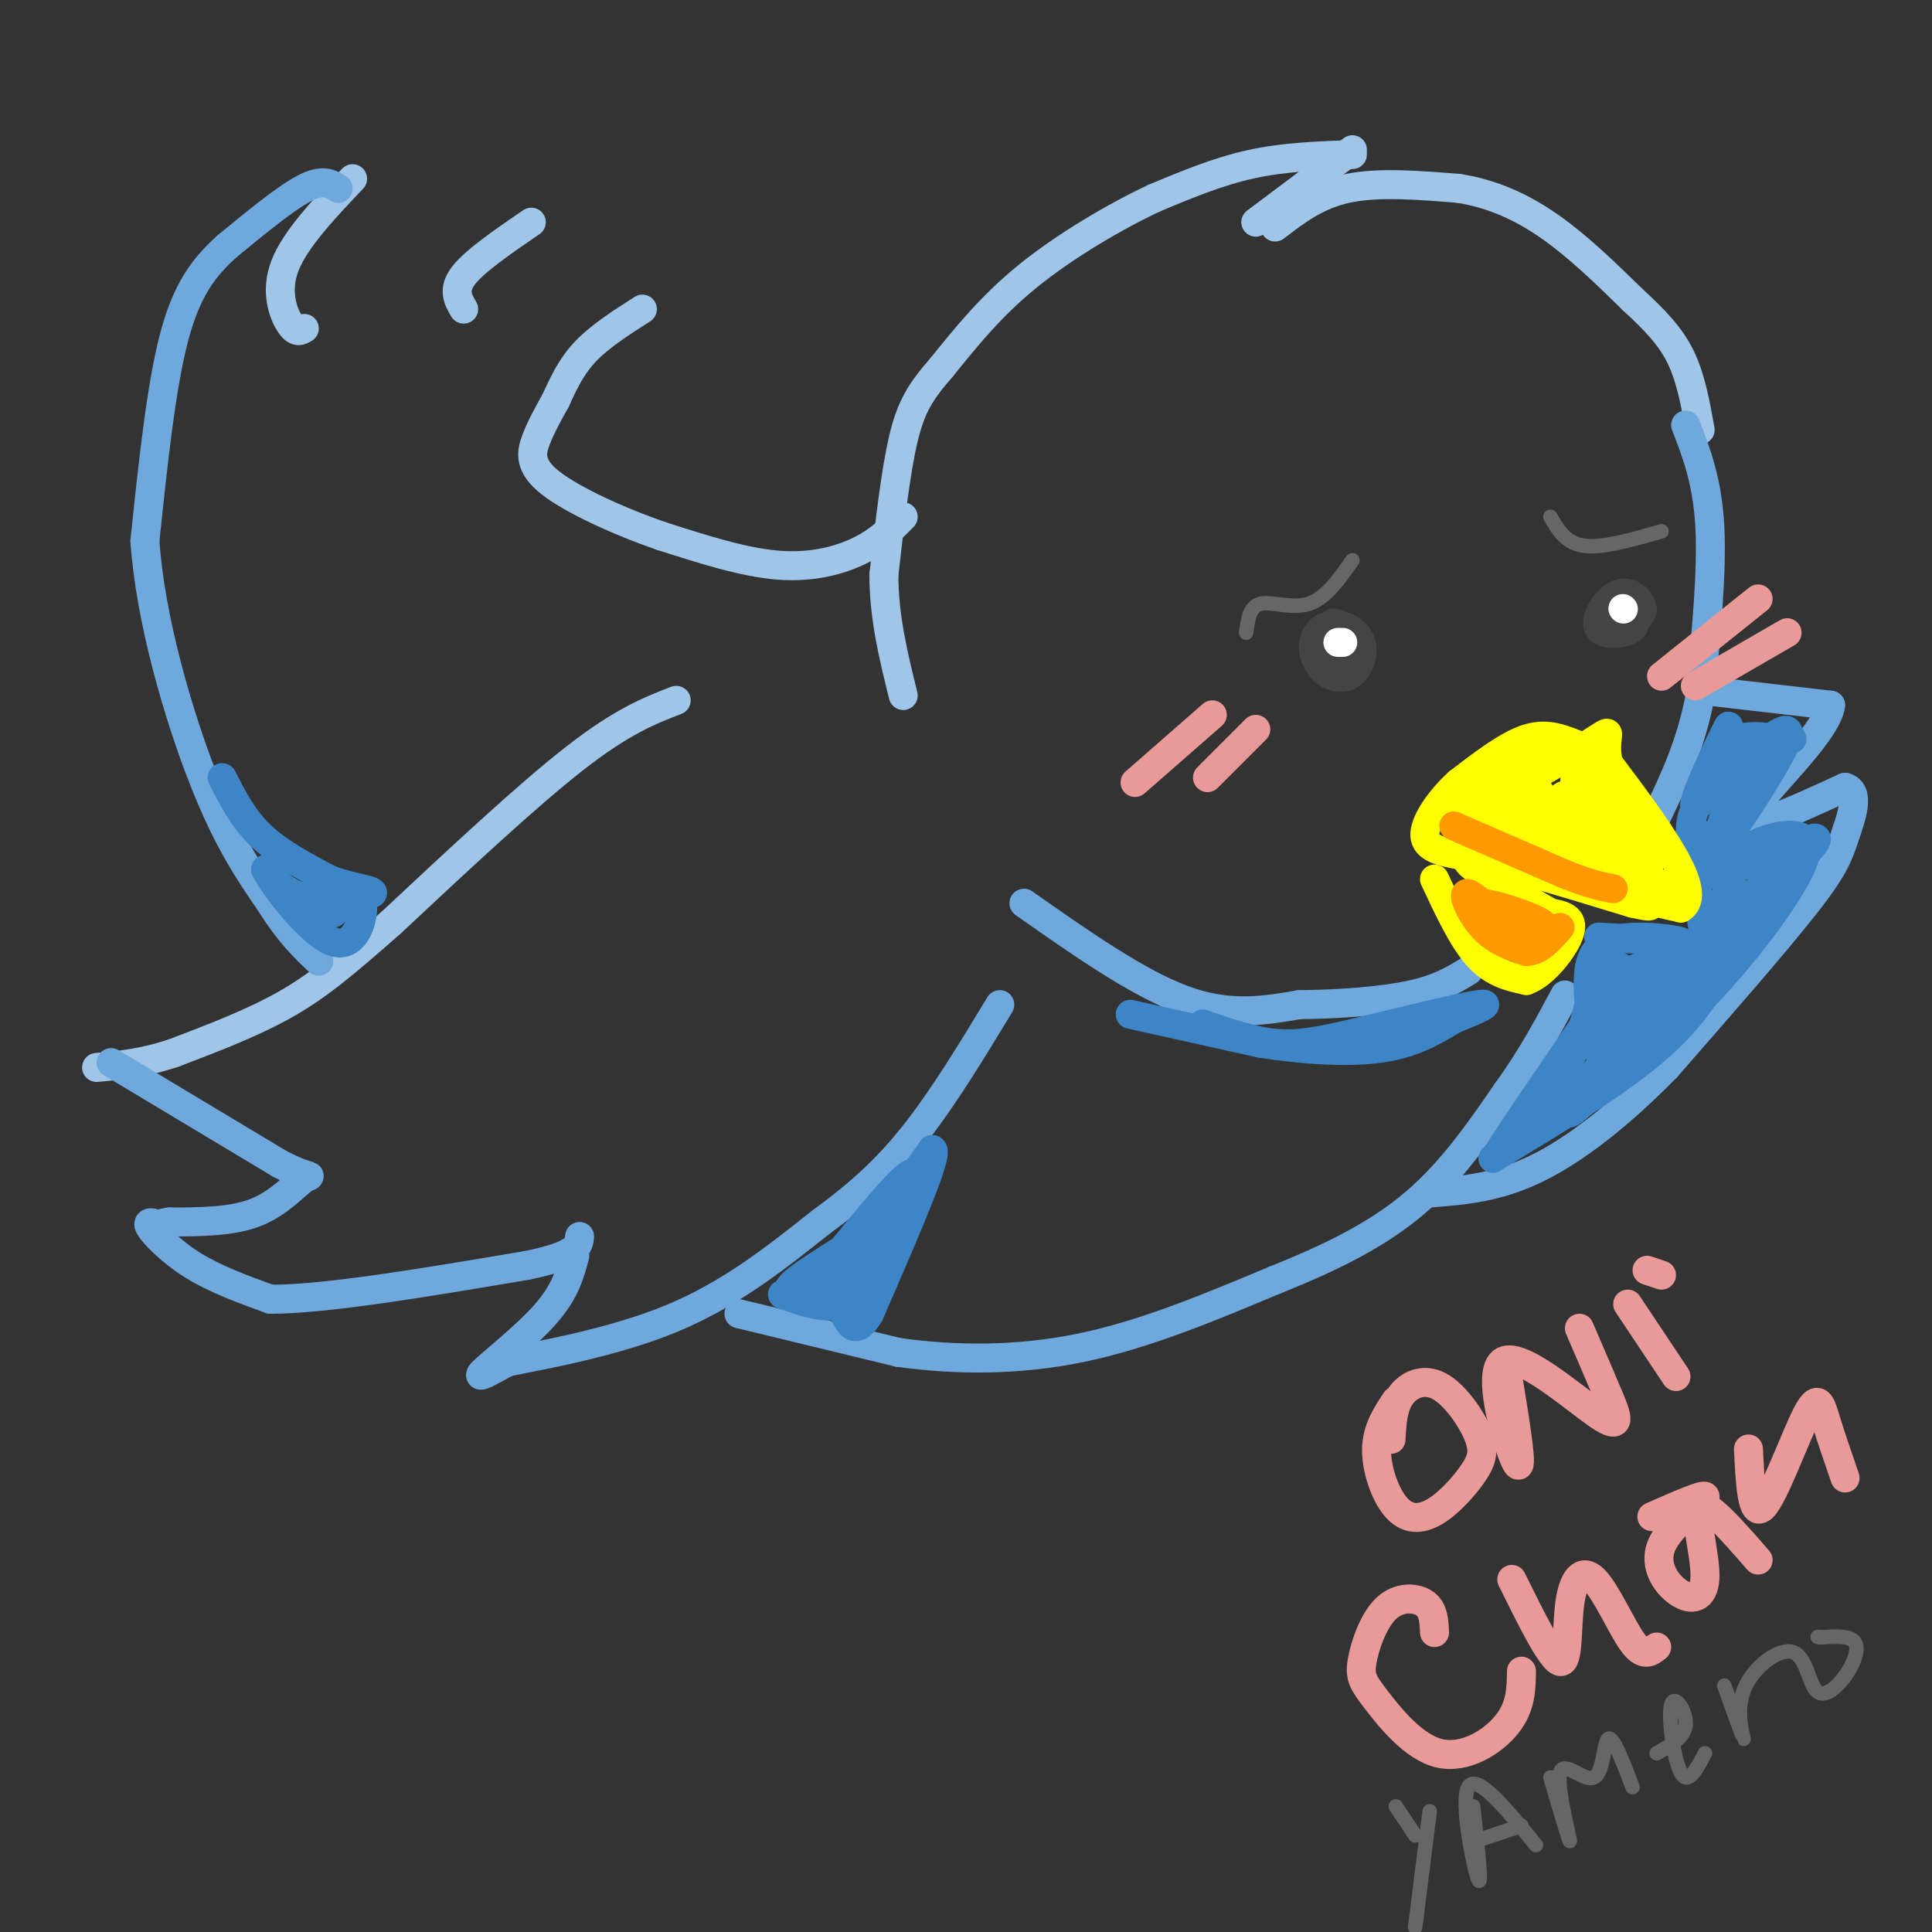<svg viewBox='0 0 400 400' version='1.1' xmlns='http://www.w3.org/2000/svg' xmlns:xlink='http://www.w3.org/1999/xlink'><rect x="0" y="0" width="400" height="400" fill="#333333" stroke="none"/><g fill='none' stroke='#9fc5e8' stroke-width='6' stroke-linecap='round' stroke-linejoin='round'><path d='M280,31c0.000,0.000 -20.000,15.000 -20,15'/><path d='M280,32c-7.083,0.250 -14.167,0.500 -21,2c-6.833,1.500 -13.417,4.250 -20,7'/><path d='M239,41c-8.089,3.800 -18.311,9.800 -26,16c-7.689,6.200 -12.844,12.600 -18,19'/><path d='M195,76c-4.400,5.044 -6.400,8.156 -8,15c-1.600,6.844 -2.800,17.422 -4,28'/><path d='M183,119c0.000,8.833 2.000,16.917 4,25'/><path d='M187,107c-2.444,2.489 -4.889,4.978 -9,7c-4.111,2.022 -9.889,3.578 -17,3c-7.111,-0.578 -15.556,-3.289 -24,-6'/><path d='M137,111c-8.690,-2.976 -18.417,-7.417 -23,-11c-4.583,-3.583 -4.024,-6.310 -3,-9c1.024,-2.690 2.512,-5.345 4,-8'/><path d='M115,83c1.422,-3.067 2.978,-6.733 6,-10c3.022,-3.267 7.511,-6.133 12,-9'/><path d='M96,64c-1.167,-2.000 -2.333,-4.000 0,-7c2.333,-3.000 8.167,-7.000 14,-11'/><path d='M63,68c-0.844,0.511 -1.689,1.022 -3,-1c-1.311,-2.022 -3.089,-6.578 -1,-12c2.089,-5.422 8.044,-11.711 14,-18'/><path d='M264,47c4.333,-3.333 8.667,-6.667 15,-8c6.333,-1.333 14.667,-0.667 23,0'/><path d='M302,39c7.044,1.111 13.156,3.889 19,8c5.844,4.111 11.422,9.556 17,15'/><path d='M338,62c4.689,4.333 7.911,7.667 10,12c2.089,4.333 3.044,9.667 4,15'/><path d='M140,145c-5.583,2.167 -11.167,4.333 -21,12c-9.833,7.667 -23.917,20.833 -38,34'/><path d='M81,191c-9.778,8.622 -15.222,13.178 -22,17c-6.778,3.822 -14.889,6.911 -23,10'/><path d='M36,218c-6.500,2.167 -11.250,2.583 -16,3'/></g>
<g fill='none' stroke='#6fa8dc' stroke-width='6' stroke-linecap='round' stroke-linejoin='round'><path d='M70,39c-1.583,-1.000 -3.167,-2.000 -7,0c-3.833,2.000 -9.917,7.000 -16,12'/><path d='M47,51c-4.667,4.222 -8.333,8.778 -11,19c-2.667,10.222 -4.333,26.111 -6,42'/><path d='M30,112c1.111,16.267 6.889,35.933 12,49c5.111,13.067 9.556,19.533 14,26'/><path d='M56,187c4.000,6.333 7.000,9.167 10,12'/><path d='M23,220c0.000,0.000 35.000,21.000 35,21'/><path d='M58,241c6.929,3.536 6.750,1.875 5,3c-1.750,1.125 -5.071,5.036 -10,7c-4.929,1.964 -11.464,1.982 -18,2'/><path d='M35,253c-3.167,0.500 -2.083,0.750 -1,1'/><path d='M34,254c-1.911,-0.733 -3.822,-1.467 -3,0c0.822,1.467 4.378,5.133 9,8c4.622,2.867 10.311,4.933 16,7'/><path d='M56,269c11.500,0.000 32.250,-3.500 53,-7'/><path d='M109,262c10.667,-2.167 10.833,-4.083 11,-6'/><path d='M119,260c-0.978,3.689 -1.956,7.378 -6,12c-4.044,4.622 -11.156,10.178 -13,12c-1.844,1.822 1.578,-0.089 5,-2'/><path d='M105,282c6.956,-1.422 21.844,-3.978 34,-9c12.156,-5.022 21.578,-12.511 31,-20'/><path d='M170,253c8.511,-6.178 14.289,-11.622 20,-19c5.711,-7.378 11.356,-16.689 17,-26'/><path d='M153,272c0.000,0.000 33.000,8.000 33,8'/><path d='M186,280c11.800,1.644 24.800,1.756 38,-1c13.200,-2.756 26.600,-8.378 40,-14'/><path d='M264,265c11.822,-4.711 21.378,-9.489 29,-16c7.622,-6.511 13.311,-14.756 19,-23'/><path d='M312,226c5.167,-7.167 8.583,-13.583 12,-20'/><path d='M353,143c0.000,0.000 26.000,3.000 26,3'/><path d='M379,146c-0.622,5.844 -15.178,18.956 -17,23c-1.822,4.044 9.089,-0.978 20,-6'/><path d='M382,163c3.226,0.905 1.292,6.167 0,10c-1.292,3.833 -1.940,6.238 -8,14c-6.060,7.762 -17.530,20.881 -29,34'/><path d='M345,221c-9.533,9.733 -18.867,17.067 -27,21c-8.133,3.933 -15.067,4.467 -22,5'/><path d='M349,88c2.250,5.833 4.500,11.667 5,21c0.500,9.333 -0.750,22.167 -2,35'/><path d='M352,144c-1.833,10.000 -5.417,17.500 -9,25'/><path d='M212,187c11.750,8.250 23.500,16.500 33,20c9.500,3.500 16.750,2.250 24,1'/><path d='M269,208c8.311,-0.067 17.089,-0.733 23,-2c5.911,-1.267 8.956,-3.133 12,-5'/></g>
<g fill='none' stroke='#3d85c6' stroke-width='6' stroke-linecap='round' stroke-linejoin='round'><path d='M46,161c2.167,4.250 4.333,8.500 8,12c3.667,3.500 8.833,6.250 14,9'/><path d='M68,182c4.869,1.940 10.042,2.292 9,3c-1.042,0.708 -8.298,1.774 -13,1c-4.702,-0.774 -6.851,-3.387 -9,-6'/><path d='M55,180c1.345,2.964 9.208,13.375 14,15c4.792,1.625 6.512,-5.536 6,-8c-0.512,-2.464 -3.256,-0.232 -6,2'/><path d='M69,189c0.167,-0.333 3.583,-2.167 7,-4'/><path d='M187,245c2.000,1.030 4.000,2.060 -1,6c-5.000,3.940 -17.000,10.792 -21,14c-4.000,3.208 0.000,2.774 3,1c3.000,-1.774 5.000,-4.887 7,-8'/><path d='M175,258c4.689,-5.689 12.911,-15.911 14,-15c1.089,0.911 -4.956,12.956 -11,25'/><path d='M178,268c-4.500,4.167 -10.250,2.083 -16,0'/><path d='M356,155c1.450,-3.424 2.900,-6.848 1,-3c-1.900,3.848 -7.148,14.970 -6,15c1.148,0.030 8.694,-11.030 10,-13c1.306,-1.970 -3.627,5.152 -4,7c-0.373,1.848 3.813,-1.576 8,-5'/><path d='M365,156c2.316,-1.475 4.105,-2.663 2,-3c-2.105,-0.337 -8.105,0.179 -8,0c0.105,-0.179 6.316,-1.051 7,0c0.684,1.051 -4.158,4.026 -9,7'/><path d='M357,160c-3.179,2.869 -6.625,6.542 -7,11c-0.375,4.458 2.321,9.702 4,10c1.679,0.298 2.339,-4.351 3,-9'/><path d='M357,172c1.172,-3.679 2.603,-8.378 2,-7c-0.603,1.378 -3.239,8.833 -2,12c1.239,3.167 6.354,2.048 8,1c1.646,-1.048 -0.177,-2.024 -2,-3'/><path d='M363,175c2.711,-1.517 10.490,-3.809 11,0c0.510,3.809 -6.247,13.718 -13,22c-6.753,8.282 -13.501,14.938 -13,13c0.501,-1.938 8.250,-12.469 16,-23'/><path d='M364,187c-0.389,0.796 -9.362,14.285 -11,14c-1.638,-0.285 4.059,-14.346 6,-21c1.941,-6.654 0.126,-5.901 -2,-6c-2.126,-0.099 -4.563,-1.049 -7,-2'/><path d='M350,172c-0.143,5.274 3.000,19.458 3,26c0.000,6.542 -3.143,5.440 -4,4c-0.857,-1.440 0.571,-3.220 2,-5'/><path d='M351,197c5.244,-5.578 17.356,-17.022 21,-21c3.644,-3.978 -1.178,-0.489 -6,3'/><path d='M366,179c2.267,-1.622 10.933,-7.178 10,-5c-0.933,2.178 -11.467,12.089 -22,22'/><path d='M361,157c5.244,-4.133 10.489,-8.267 9,-4c-1.489,4.267 -9.711,16.933 -13,21c-3.289,4.067 -1.644,-0.467 0,-5'/><path d='M362,155c-2.250,0.167 -4.500,0.333 -3,0c1.500,-0.333 6.750,-1.167 12,-2'/><path d='M331,194c0.000,0.000 17.000,1.000 17,1'/><path d='M348,195c-0.511,-0.422 -10.289,-1.978 -15,0c-4.711,1.978 -4.356,7.489 -4,13'/><path d='M329,208c-1.111,4.111 -1.889,7.889 -5,13c-3.111,5.111 -8.556,11.556 -14,18'/><path d='M310,239c1.833,-3.167 13.417,-20.083 25,-37'/><path d='M335,202c2.151,-5.010 -4.971,0.966 -3,1c1.971,0.034 13.034,-5.875 12,-4c-1.034,1.875 -14.164,11.533 -13,11c1.164,-0.533 16.621,-11.259 17,-10c0.379,1.259 -14.320,14.503 -17,17c-2.680,2.497 6.660,-5.751 16,-14'/><path d='M347,203c4.506,-4.678 7.771,-9.372 2,-3c-5.771,6.372 -20.578,23.811 -21,25c-0.422,1.189 13.540,-13.872 20,-20c6.460,-6.128 5.417,-3.322 -1,3c-6.417,6.322 -18.209,16.161 -30,26'/><path d='M317,234c-7.369,5.869 -10.792,7.542 -5,4c5.792,-3.542 20.798,-12.298 30,-20c9.202,-7.702 12.601,-14.351 16,-21'/><path d='M358,197c-3.274,2.810 -19.458,20.333 -27,28c-7.542,7.667 -6.440,5.476 -6,4c0.440,-1.476 0.220,-2.238 0,-3'/><path d='M332,209c0.000,0.000 9.000,-7.000 9,-7'/><path d='M234,210c0.000,0.000 27.000,6.000 27,6'/><path d='M261,216c9.089,1.422 18.311,1.978 25,1c6.689,-0.978 10.844,-3.489 15,-6'/><path d='M301,211c4.600,-1.867 8.600,-3.533 5,-3c-3.600,0.533 -14.800,3.267 -26,6'/><path d='M280,214c-6.933,1.556 -11.267,2.444 -16,2c-4.733,-0.444 -9.867,-2.222 -15,-4'/><path d='M172,263c1.333,0.822 2.667,1.644 5,0c2.333,-1.644 5.667,-5.756 5,-6c-0.667,-0.244 -5.333,3.378 -10,7'/><path d='M170,270c0.000,0.000 23.000,-32.000 23,-32'/><path d='M193,238c1.667,0.333 -5.667,17.167 -13,34'/><path d='M180,272c-3.167,5.333 -4.583,1.667 -6,-2'/></g>
<g fill='none' stroke='#ffff00' stroke-width='6' stroke-linecap='round' stroke-linejoin='round'><path d='M326,154c-3.000,-1.167 -6.000,-2.333 -10,-1c-4.000,1.333 -9.000,5.167 -14,9'/><path d='M302,162c-4.044,3.667 -7.156,8.333 -7,11c0.156,2.667 3.578,3.333 7,4'/><path d='M302,177c8.833,2.500 27.417,6.750 46,11'/><path d='M348,188c5.167,-3.167 -4.917,-16.583 -15,-30'/><path d='M333,158c-1.464,-6.560 2.375,-7.958 -4,-4c-6.375,3.958 -22.964,13.274 -27,15c-4.036,1.726 4.482,-4.137 13,-10'/><path d='M315,159c3.410,-2.150 5.434,-2.525 4,-2c-1.434,0.525 -6.327,1.949 -10,4c-3.673,2.051 -6.125,4.729 -3,3c3.125,-1.729 11.827,-7.866 10,-6c-1.827,1.866 -14.184,11.733 -14,13c0.184,1.267 12.910,-6.067 16,-7c3.090,-0.933 -3.455,4.533 -10,10'/><path d='M308,174c3.324,-1.055 16.634,-8.692 18,-9c1.366,-0.308 -9.210,6.712 -12,10c-2.790,3.288 2.208,2.842 5,-1c2.792,-3.842 3.377,-11.081 6,-9c2.623,2.081 7.283,13.483 8,13c0.717,-0.483 -2.509,-12.852 -3,-17c-0.491,-4.148 1.755,-0.074 4,4'/><path d='M334,165c2.765,3.758 7.676,11.154 7,11c-0.676,-0.154 -6.941,-7.859 -7,-7c-0.059,0.859 6.087,10.282 5,9c-1.087,-1.282 -9.408,-13.268 -12,-16c-2.592,-2.732 0.545,3.791 4,8c3.455,4.209 7.227,6.105 11,8'/><path d='M342,178c-3.682,-0.484 -18.385,-5.693 -20,-6c-1.615,-0.307 9.860,4.288 14,7c4.140,2.712 0.945,3.541 -6,2c-6.945,-1.541 -17.639,-5.453 -14,-5c3.639,0.453 21.611,5.272 28,7c6.389,1.728 1.194,0.364 -4,-1'/><path d='M340,182c-3.333,-0.833 -9.667,-2.417 -16,-4'/><path d='M297,182c2.917,6.250 5.833,12.500 9,16c3.167,3.500 6.583,4.250 10,5'/><path d='M316,203c3.733,-1.267 8.067,-6.933 9,-10c0.933,-3.067 -1.533,-3.533 -4,-4'/><path d='M321,189c-5.911,-3.467 -18.689,-10.133 -17,-11c1.689,-0.867 17.844,4.067 34,9'/><path d='M338,187c5.833,1.333 3.417,0.167 1,-1'/></g>
<g fill='none' stroke='#444444' stroke-width='6' stroke-linecap='round' stroke-linejoin='round'><path d='M277,135c0.917,1.250 1.833,2.500 2,2c0.167,-0.500 -0.417,-2.750 -1,-5'/><path d='M278,132c-1.616,0.081 -5.155,2.785 -5,5c0.155,2.215 4.003,3.943 6,3c1.997,-0.943 2.142,-4.555 1,-6c-1.142,-1.445 -3.571,-0.722 -6,0'/><path d='M274,134c-0.297,1.582 1.962,5.537 4,6c2.038,0.463 3.856,-2.568 4,-5c0.144,-2.432 -1.388,-4.266 -3,-5c-1.612,-0.734 -3.306,-0.367 -5,0'/><path d='M274,130c-1.399,0.823 -2.396,2.880 -2,5c0.396,2.120 2.183,4.301 4,4c1.817,-0.301 3.662,-3.086 4,-5c0.338,-1.914 -0.831,-2.957 -2,-4'/><path d='M278,130c-0.667,-0.833 -1.333,-0.917 -2,-1'/><path d='M336,125c-1.138,-0.667 -2.275,-1.334 -3,0c-0.725,1.334 -1.037,4.670 1,5c2.037,0.330 6.422,-2.344 6,-4c-0.422,-1.656 -5.652,-2.292 -7,-1c-1.348,1.292 1.186,4.512 3,5c1.814,0.488 2.907,-1.756 4,-4'/><path d='M340,126c-0.150,-1.707 -2.525,-3.973 -5,-3c-2.475,0.973 -5.051,5.185 -4,7c1.051,1.815 5.729,1.233 7,0c1.271,-1.233 -0.864,-3.116 -3,-5'/></g>
<g fill='none' stroke='#ff9900' stroke-width='6' stroke-linecap='round' stroke-linejoin='round'><path d='M301,171c0.000,0.000 23.000,10.000 23,10'/><path d='M324,181c5.500,2.167 7.750,2.583 10,3'/><path d='M306,187c3.000,3.500 6.000,7.000 6,7c0.000,0.000 -3.000,-3.500 -6,-7'/><path d='M306,187c2.178,-0.289 10.622,2.489 13,4c2.378,1.511 -1.311,1.756 -5,2'/><path d='M314,193c-3.107,-1.857 -8.375,-7.500 -10,-8c-1.625,-0.500 0.393,4.143 3,7c2.607,2.857 5.804,3.929 9,5'/><path d='M316,197c2.667,0.000 4.833,-2.500 7,-5'/></g>
<g fill='none' stroke='#ffffff' stroke-width='6' stroke-linecap='round' stroke-linejoin='round'><path d='M278,133c0.000,0.000 -1.000,0.000 -1,0'/><path d='M336,126c0.000,0.000 0.100,0.100 0.1,0.1'/></g>
<g fill='none' stroke='#ea9999' stroke-width='6' stroke-linecap='round' stroke-linejoin='round'><path d='M251,148c0.000,0.000 -16.000,14.000 -16,14'/><path d='M260,151c0.000,0.000 -10.000,10.000 -10,10'/><path d='M344,140c0.000,0.000 20.000,-16.000 20,-16'/><path d='M351,142c0.000,0.000 19.000,-11.000 19,-11'/><path d='M289,290c-1.960,2.951 -3.920,5.903 -4,10c-0.080,4.097 1.721,9.341 4,12c2.279,2.659 5.035,2.735 8,1c2.965,-1.735 6.140,-5.280 8,-8c1.860,-2.720 2.406,-4.616 1,-8c-1.406,-3.384 -4.763,-8.257 -8,-10c-3.237,-1.743 -6.353,-0.355 -8,2c-1.647,2.355 -1.823,5.678 -2,9'/><path d='M312,284c1.766,10.751 3.531,21.502 2,19c-1.531,-2.502 -6.359,-18.258 -3,-21c3.359,-2.742 14.904,7.531 20,11c5.096,3.469 3.742,0.134 2,-4c-1.742,-4.134 -3.871,-9.067 -6,-14'/><path d='M337,270c0.000,0.000 10.000,15.000 10,15'/><path d='M344,264c0.000,0.000 -3.000,-1.000 -3,-1'/><path d='M297,338c-0.095,-2.354 -0.190,-4.709 -2,-6c-1.810,-1.291 -5.336,-1.520 -8,1c-2.664,2.520 -4.465,7.789 -5,11c-0.535,3.211 0.197,4.366 3,8c2.803,3.634 7.678,9.748 13,11c5.322,1.252 11.092,-2.356 14,-6c2.908,-3.644 2.954,-7.322 3,-11'/><path d='M313,327c4.096,8.290 8.191,16.581 10,17c1.809,0.419 1.330,-7.032 2,-12c0.670,-4.968 2.488,-7.453 5,-5c2.512,2.453 5.718,9.844 8,13c2.282,3.156 3.641,2.078 5,1'/><path d='M342,314c5.742,-2.522 11.484,-5.044 11,-4c-0.484,1.044 -7.193,5.653 -9,10c-1.807,4.347 1.289,8.433 4,10c2.711,1.567 5.038,0.614 5,-4c-0.038,-4.614 -2.439,-12.890 -1,-14c1.439,-1.110 6.720,4.945 12,11'/><path d='M362,300c0.345,7.179 0.690,14.357 3,12c2.310,-2.357 6.583,-14.250 9,-19c2.417,-4.750 2.976,-2.357 4,1c1.024,3.357 2.512,7.679 4,12'/></g>
<g fill='none' stroke='#666666' stroke-width='3' stroke-linecap='round' stroke-linejoin='round'><path d='M258,131c0.356,-2.733 0.711,-5.467 3,-6c2.289,-0.533 6.511,1.133 10,0c3.489,-1.133 6.244,-5.067 9,-9'/><path d='M321,107c1.583,2.750 3.167,5.500 7,6c3.833,0.500 9.917,-1.250 16,-3'/><path d='M289,374c0.000,0.000 4.000,6.000 4,6'/><path d='M296,375c0.000,0.000 -3.000,24.000 -3,24'/><path d='M305,374c0.956,8.711 1.911,17.422 1,15c-0.911,-2.422 -3.689,-15.978 -2,-19c1.689,-3.022 7.844,4.489 14,12'/><path d='M306,381c0.000,0.000 9.000,-3.000 9,-3'/><path d='M321,368c2.113,7.190 4.226,14.380 4,13c-0.226,-1.380 -2.793,-11.329 -2,-14c0.793,-2.671 4.944,1.935 7,1c2.056,-0.935 2.016,-7.410 3,-8c0.984,-0.590 2.992,4.705 5,10'/><path d='M343,363c2.905,-1.643 5.810,-3.286 6,-6c0.190,-2.714 -2.333,-6.500 -3,-4c-0.667,2.500 0.524,11.286 2,14c1.476,2.714 3.238,-0.643 5,-4'/><path d='M357,349c1.965,5.471 3.929,10.942 4,11c0.071,0.058 -1.752,-5.298 0,-10c1.752,-4.702 7.077,-8.749 10,-8c2.923,0.749 3.443,6.293 5,8c1.557,1.707 4.150,-0.425 6,-3c1.850,-2.575 2.957,-5.593 2,-7c-0.957,-1.407 -3.979,-1.204 -7,-1'/><path d='M377,339c-1.167,-0.167 -0.583,-0.083 0,0'/></g>
</svg>